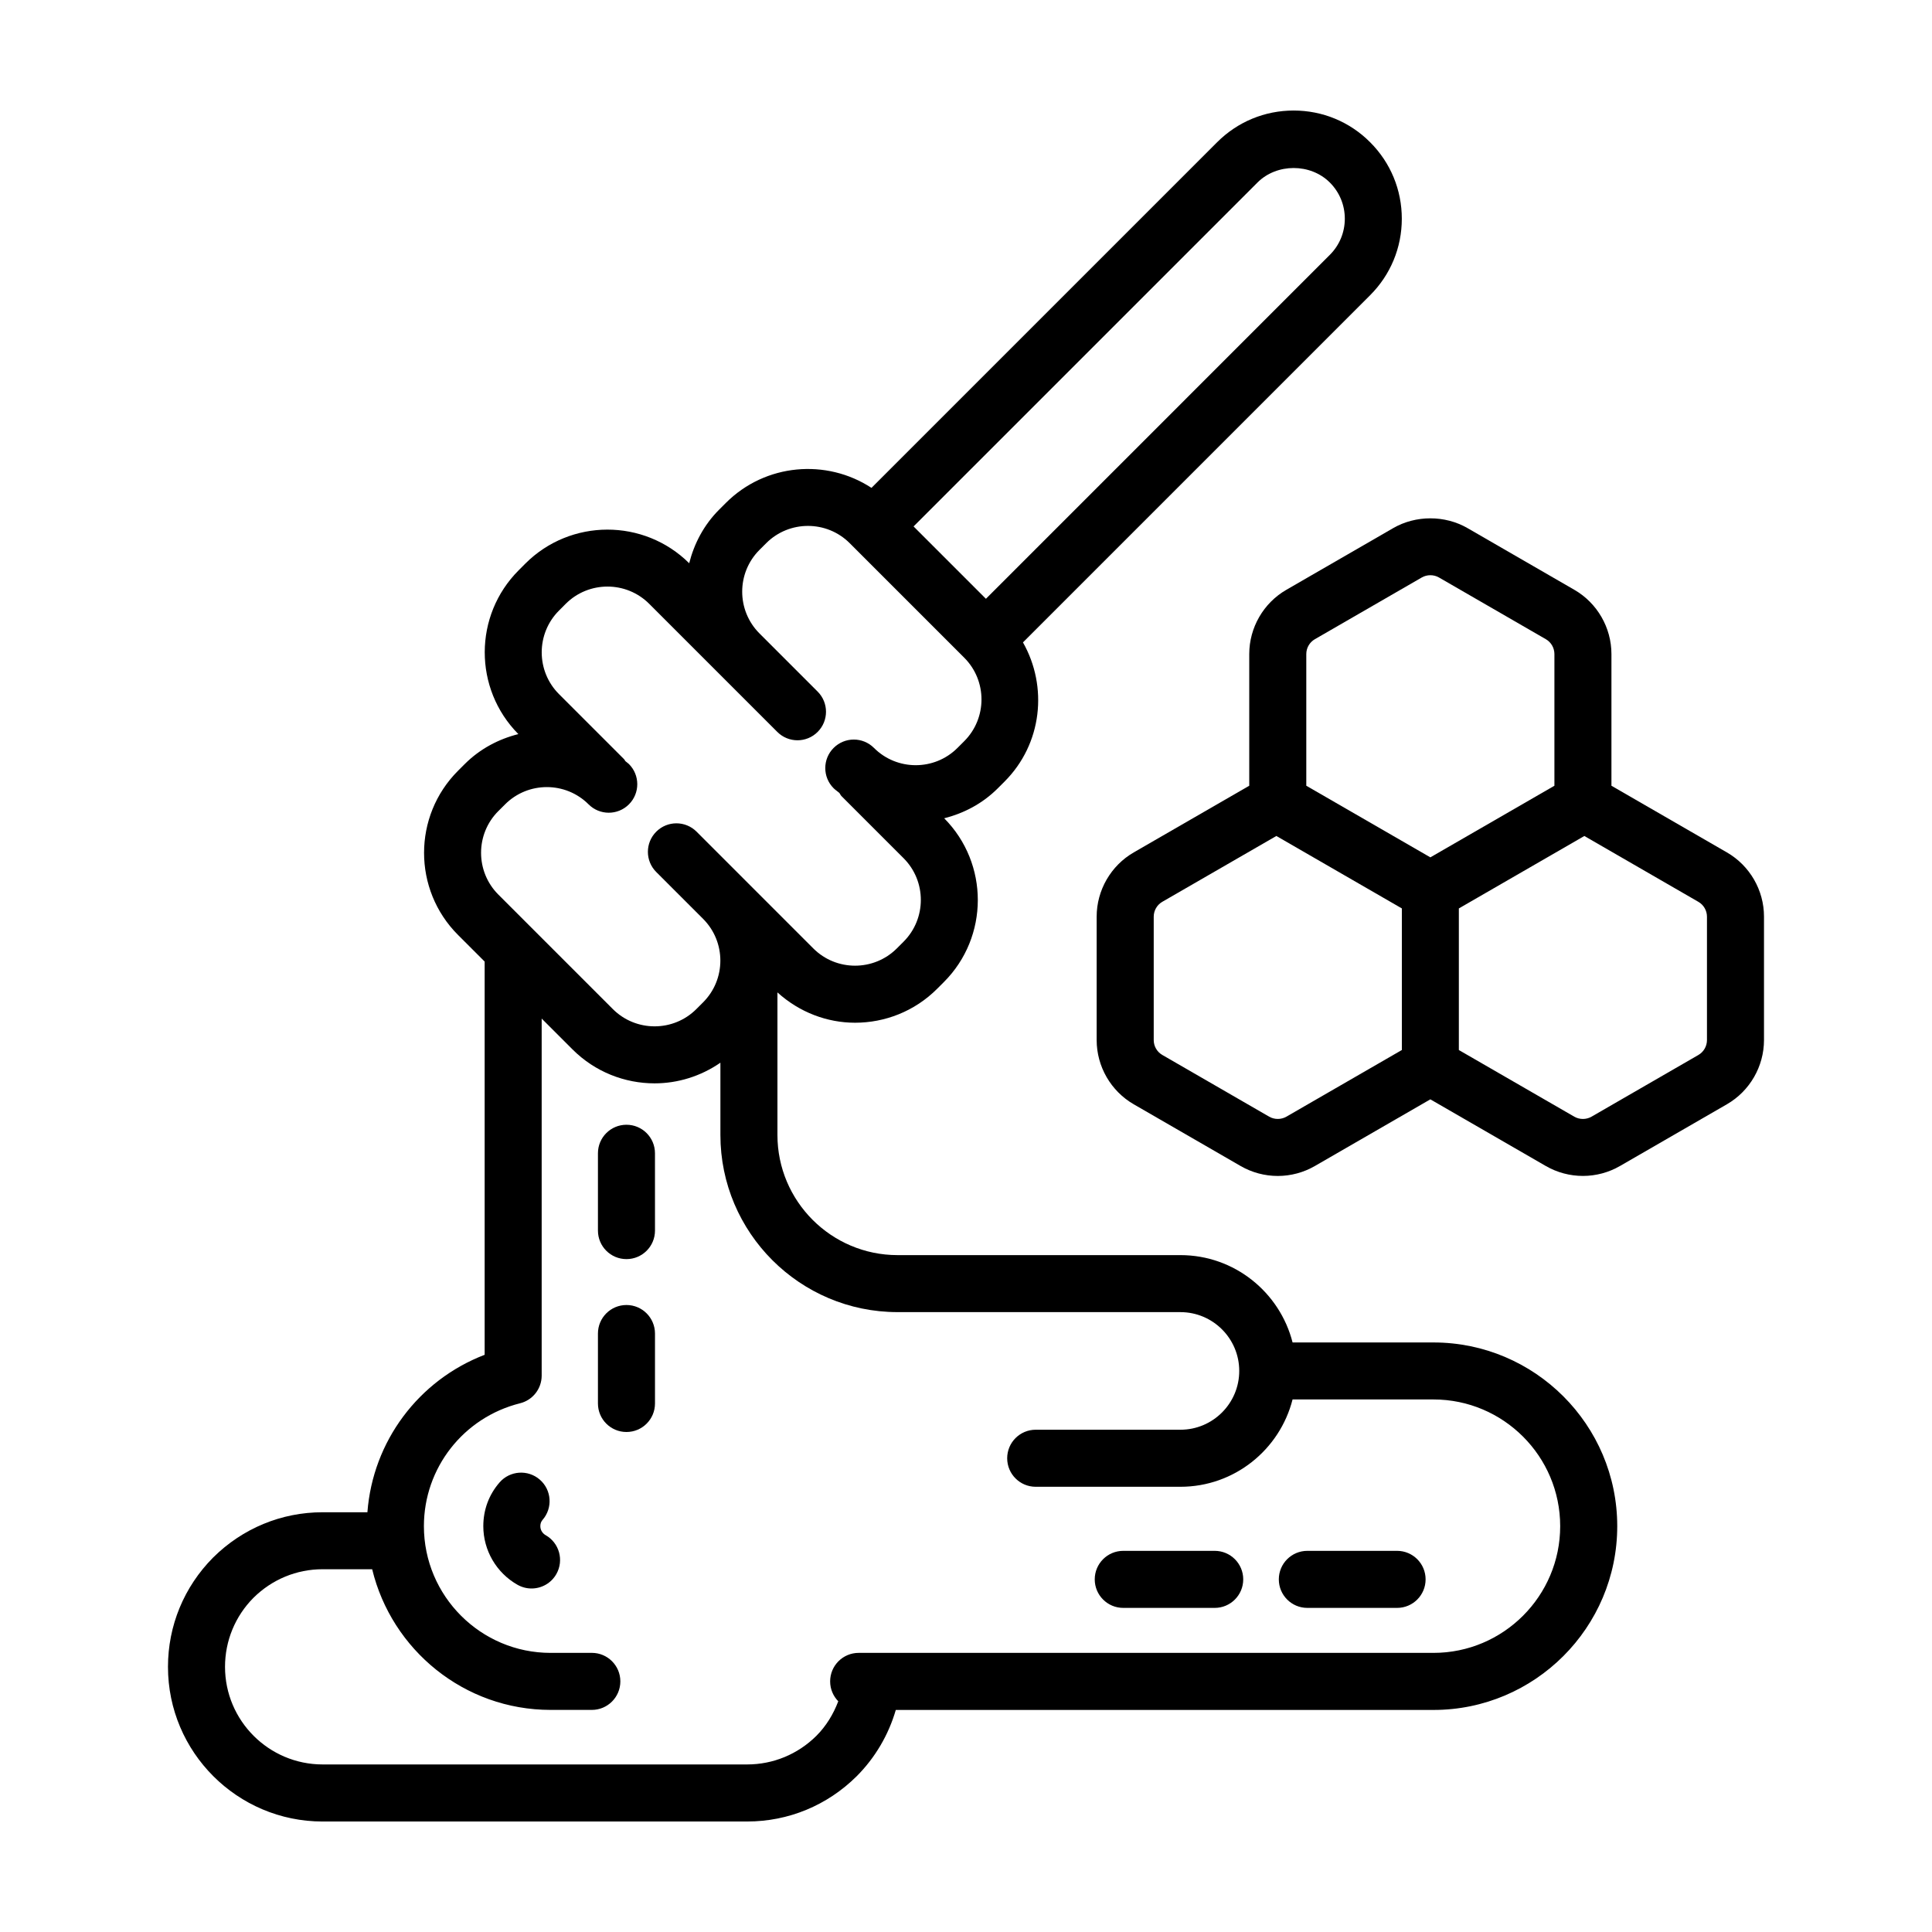 <?xml version="1.0" encoding="UTF-8"?>
<!-- Uploaded to: ICON Repo, www.svgrepo.com, Generator: ICON Repo Mixer Tools -->
<svg fill="#000000" width="800px" height="800px" version="1.1" viewBox="144 144 512 512" xmlns="http://www.w3.org/2000/svg">
 <g>
  <path d="m523.89 499.76h-37.344c-3.379-13.273-15.402-23.141-29.715-23.141h-74.965c-17.551 0-31.836-14.281-31.836-31.836v-37.785c5.84 5.289 13.18 8.035 20.574 8.035 7.875 0 15.754-2.996 21.75-8.996l1.785-1.785c11.965-11.965 11.984-31.402 0.082-43.402 5.199-1.309 10.148-3.879 14.207-7.941l1.785-1.785c9.992-9.992 11.539-25.148 4.883-36.883l92-92.004c5.414-5.414 8.398-12.617 8.398-20.273 0-7.664-2.984-14.863-8.398-20.273-5.406-5.422-12.609-8.402-20.27-8.402-7.656 0-14.855 2.984-20.273 8.398l-91.602 91.602c-11.926-7.805-28.117-6.484-38.582 3.981l-1.785 1.785c-4.062 4.062-6.629 9.008-7.941 14.207-12-11.906-31.441-11.879-43.414 0.086l-1.777 1.785c-11.965 11.965-11.984 31.402-0.082 43.41-5.199 1.309-10.148 3.879-14.207 7.934l-1.785 1.785c-11.996 11.996-11.996 31.508 0 43.504l7.059 7.059v104.21c-17.508 6.727-29.648 22.922-31.07 41.727h-11.871c-10.906 0-21.195 4.246-29.02 12.004-7.715 7.773-11.961 18.066-11.961 28.973 0 22.598 18.383 40.98 40.98 40.98l112.52-0.004c10.906 0 21.199-4.246 28.996-11.98 4.902-4.902 8.473-10.988 10.383-17.582h142.5c26.848 0 48.691-21.844 48.691-48.699 0-26.844-21.844-48.688-48.691-48.688zm-46.645-307.39c5.125-5.125 14.051-5.125 19.176 0 2.559 2.559 3.969 5.965 3.969 9.586s-1.41 7.027-3.969 9.586l-91.141 91.145-19.176-19.176zm-201.18 166.58 1.785-1.785c6.102-6.102 16.031-6.102 22.133 0 2.953 2.953 7.734 2.953 10.688 0 2.953-2.949 2.953-7.738 0-10.688-0.289-0.289-0.637-0.484-0.934-0.762-0.137-0.16-0.191-0.363-0.344-0.516l-17.254-17.254c-6.102-6.102-6.102-16.031 0.004-22.137l1.777-1.785c6.098-6.098 16.031-6.102 22.133 0l33.945 33.945c2.953 2.953 7.734 2.953 10.688 0 2.953-2.949 2.953-7.738 0-10.688l-15.418-15.418c-6.102-6.102-6.102-16.031 0-22.129l1.785-1.785c6.102-6.102 16.031-6.102 22.133 0l30.344 30.344c6.102 6.102 6.102 16.031 0 22.129l-1.785 1.785c-6.102 6.102-16.035 6.102-22.133 0-2.953-2.953-7.734-2.953-10.688 0-2.953 2.949-2.953 7.738 0 10.688 0.473 0.473 1.027 0.805 1.523 1.246 0.207 0.266 0.309 0.59 0.555 0.832l16.453 16.453c6.102 6.102 6.102 16.031 0 22.133l-1.785 1.785c-6.106 6.09-16.031 6.102-22.133 0l-18.516-18.516c-0.004-0.004-0.004-0.012-0.012-0.016l-12.406-12.406c-2.953-2.953-7.738-2.953-10.688 0-2.953 2.953-2.953 7.738 0 10.688l12.426 12.426c6.086 6.106 6.086 16.02-0.012 22.113l-1.785 1.785c-6.102 6.102-16.035 6.098-22.133 0l-21.02-21.02c-0.039-0.039-0.082-0.082-0.121-0.121l-9.203-9.203c-6.102-6.106-6.102-16.031-0.004-22.125zm247.82 223.08h-152.33c-4.176 0-7.559 3.379-7.559 7.559 0 2.051 0.828 3.906 2.152 5.269-1.289 3.406-3.211 6.57-5.805 9.164-4.934 4.883-11.441 7.574-18.332 7.574h-112.51c-14.262 0-25.867-11.602-25.867-25.867 0-6.898 2.691-13.406 7.531-18.289 4.934-4.887 11.441-7.578 18.332-7.578h13.133c5.16 21.352 24.375 37.281 47.289 37.281h10.922c4.176 0 7.559-3.379 7.559-7.559 0-4.176-3.379-7.559-7.559-7.559l-10.922 0.008c-18.516 0-33.578-15.062-33.578-33.582 0-15.426 10.484-28.816 25.488-32.57 3.367-0.84 5.723-3.863 5.723-7.332v-94.617l8.172 8.172c5.996 5.996 13.875 8.996 21.754 8.996 6.117 0 12.203-1.859 17.438-5.473v19.148c0 25.891 21.059 46.949 46.949 46.949l74.965 0.004c8.594 0 15.582 6.988 15.582 15.582s-6.988 15.582-15.582 15.582h-38.355c-4.176 0-7.559 3.379-7.559 7.559 0 4.176 3.379 7.559 7.559 7.559h38.355c14.312 0 26.336-9.863 29.715-23.141h37.344c18.516 0 33.578 15.062 33.578 33.578s-15.059 33.582-33.578 33.582z"/>
  <path d="m288.59 550.83c-0.676-0.383-1.395-1.211-1.395-2.379 0-0.676 0.191-1.203 0.598-1.676 2.734-3.148 2.41-7.926-0.742-10.66-3.148-2.734-7.918-2.402-10.66 0.742-2.82 3.238-4.309 7.25-4.309 11.594 0 6.414 3.473 12.367 9.059 15.531 1.18 0.664 2.453 0.984 3.719 0.984 2.637 0 5.195-1.379 6.586-3.836 2.051-3.633 0.777-8.246-2.856-10.301z"/>
  <path d="m310.02 442.07c-4.176 0-7.559 3.379-7.559 7.559v20.488c0 4.176 3.379 7.559 7.559 7.559 4.176 0 7.559-3.379 7.559-7.559l-0.004-20.488c0-4.18-3.383-7.559-7.555-7.559z"/>
  <path d="m310.02 489.84c-4.176 0-7.559 3.379-7.559 7.559v18.535c0 4.176 3.379 7.559 7.559 7.559 4.176 0 7.559-3.379 7.559-7.559v-18.535c-0.004-4.176-3.387-7.559-7.559-7.559z"/>
  <path d="m514.24 554.99h-23.781c-4.176 0-7.559 3.379-7.559 7.559 0 4.176 3.379 7.559 7.559 7.559h23.781c4.176 0 7.559-3.379 7.559-7.559 0-4.18-3.383-7.559-7.559-7.559z"/>
  <path d="m465.91 554.99h-24.234c-4.176 0-7.559 3.379-7.559 7.559 0 4.176 3.379 7.559 7.559 7.559h24.234c4.176 0 7.559-3.379 7.559-7.559 0-4.18-3.379-7.559-7.559-7.559z"/>
  <path d="m601.65 369.9-30.602-17.668v-34.898c0-7.004-3.769-13.531-9.828-17.027l-28.328-16.359c-5.977-3.445-13.695-3.445-19.664 0l-28.328 16.355c-6.066 3.5-9.836 10.027-9.836 17.027v34.898l-30.602 17.664c-6.066 3.5-9.836 10.027-9.836 17.027v32.711c0 7.004 3.769 13.527 9.836 17.023l28.328 16.359c2.988 1.723 6.387 2.629 9.836 2.629 3.445 0 6.84-0.91 9.828-2.637l30.602-17.668 30.602 17.668c2.988 1.723 6.387 2.629 9.836 2.629 3.445 0 6.84-0.91 9.828-2.637l28.328-16.355c6.066-3.5 9.828-10.027 9.828-17.027v-32.711c0-6.984-3.762-13.508-9.828-17.004zm-109.19-56.508 28.328-16.355c1.379-0.797 3.164-0.801 4.551 0l28.324 16.355c1.402 0.805 2.273 2.316 2.273 3.941v34.898l-32.875 18.977-32.879-18.98v-34.898c0-1.621 0.871-3.129 2.277-3.938zm-7.555 126.54c-1.387 0.801-3.168 0.797-4.551 0l-28.328-16.359c-1.406-0.812-2.277-2.316-2.277-3.934v-32.711c0-1.617 0.871-3.129 2.277-3.941l30.223-17.445 33.258 19.199v37.523zm111.46-20.293c0 1.617-0.871 3.129-2.273 3.941l-28.328 16.355c-1.387 0.801-3.168 0.797-4.551 0l-30.602-17.668v-37.523l33.258-19.199 30.223 17.453c1.402 0.805 2.273 2.316 2.273 3.934z"/>
 </g>
</svg>